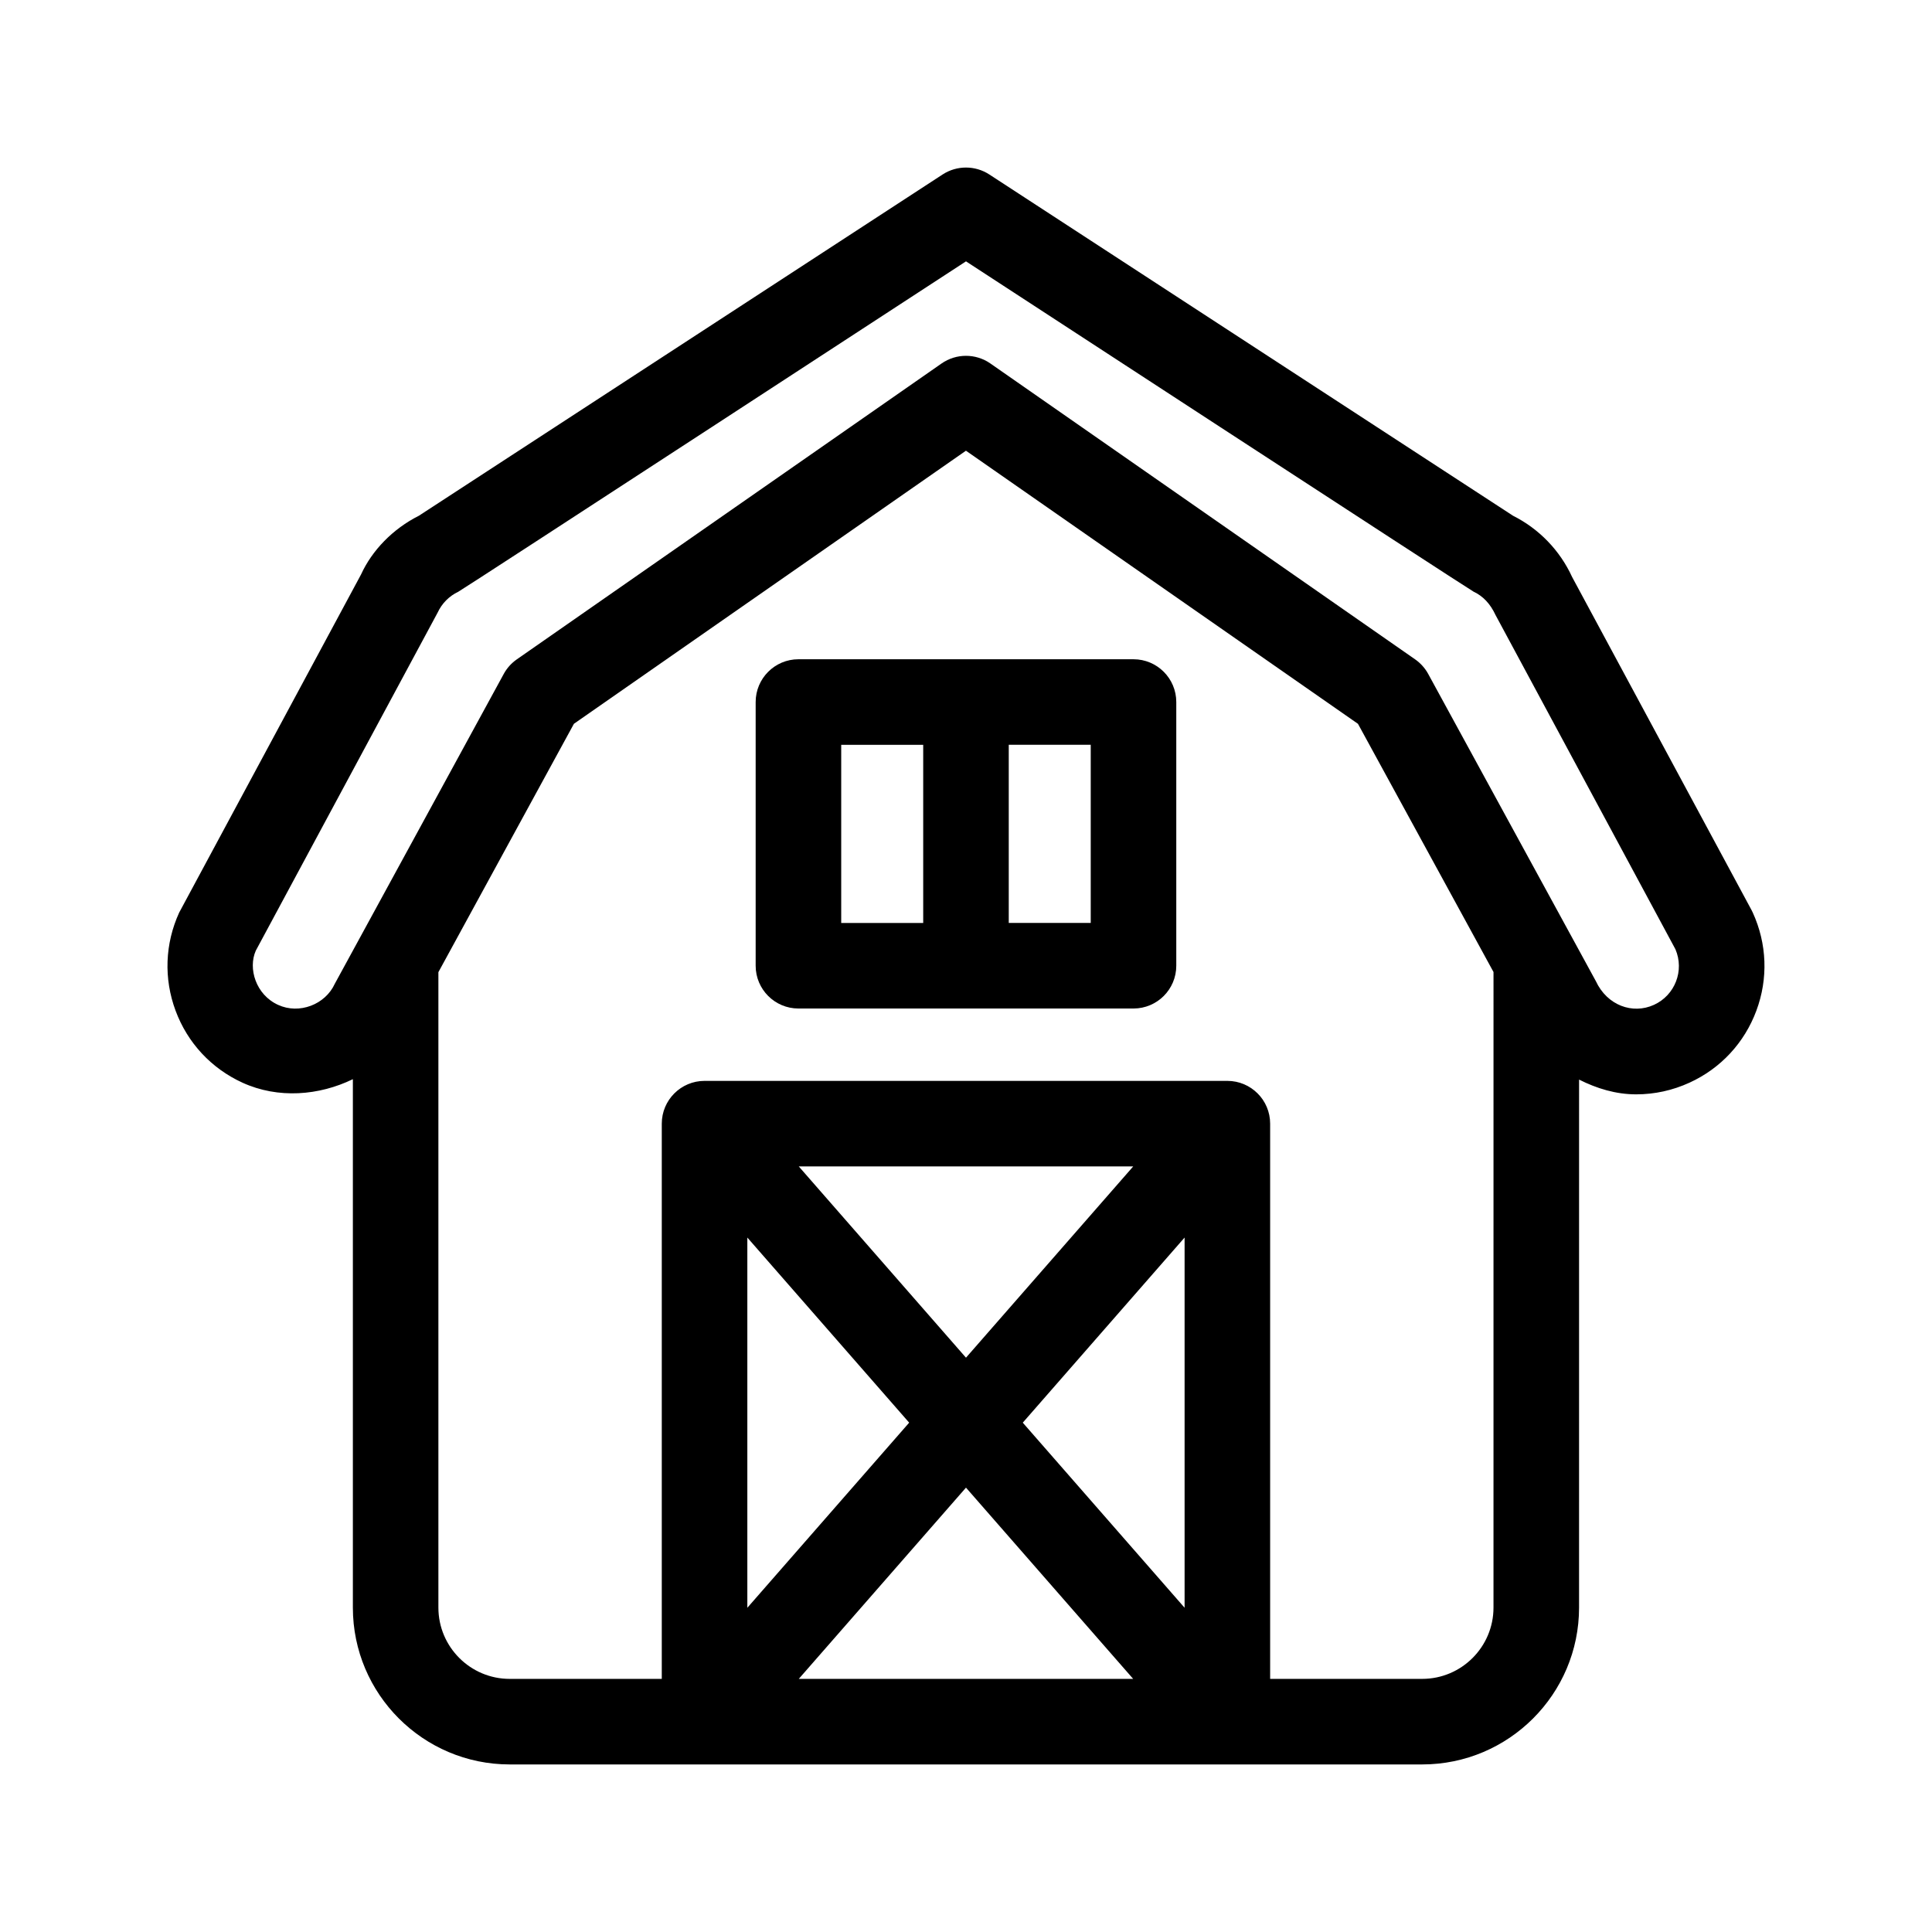 <?xml version="1.0" encoding="UTF-8"?>
<!-- Uploaded to: SVG Repo, www.svgrepo.com, Generator: SVG Repo Mixer Tools -->
<svg fill="#000000" width="800px" height="800px" version="1.1" viewBox="144 144 512 512" xmlns="http://www.w3.org/2000/svg">
 <g>
  <path d="m608.5 385.84c-0.105-0.223-0.211-0.441-0.324-0.656l-47.551-88.277c-3.219-7.031-8.762-12.766-15.652-16.227l-138.79-90.441c-3.762-2.449-8.621-2.449-12.383 0l-138.79 90.438c-6.891 3.461-12.418 9.176-15.336 15.578l-48.188 89.586c-3.777 8.258-4.117 17.496-0.953 26.008 3.164 8.516 9.453 15.289 17.719 19.07 9.473 4.328 20.32 3.426 29.262-0.926v140.04c0 22.922 18.641 41.562 41.562 41.562h241.83c22.922 0 41.562-18.641 41.562-41.562l0.004-139.93c4.656 2.344 9.723 3.91 15.121 3.91 4.902 0 9.656-1.043 14.141-3.094 8.266-3.777 14.555-10.555 17.719-19.07 3.168-8.504 2.828-17.742-0.953-26.008zm-223.56 135.18-42.887 49.055v-98.109zm15.055 17.219 44.309 50.684h-88.621zm15.051-17.219 42.883-49.055v98.105zm-15.051-17.219-44.309-50.684h88.625zm120.91 85.121h-40.305v-147.14c0-6.258-5.078-11.336-11.336-11.336h-138.55c-6.258 0-11.336 5.078-11.336 11.336v147.14h-40.305c-10.418 0-18.895-8.473-18.895-18.895v-168.39l35.918-65.828 103.89-72.367 103.89 72.379 35.918 65.777-0.004 168.43c0 10.418-8.473 18.891-18.891 18.891zm61.395-178.62c-5.633 2.57-12.391 0.16-15.387-6.297l-44.418-81.391c-0.84-1.543-2.031-2.863-3.465-3.871l-112.56-78.41c-3.894-2.715-9.062-2.715-12.957 0l-112.56 78.41c-1.441 1.004-2.625 2.324-3.465 3.871l-44.773 82.109c-2.508 5.492-9.41 8.16-15.023 5.578-5.906-2.691-8-9.656-5.906-14.367l48.184-89.578c1.125-2.434 3.062-4.398 5.477-5.535 1.102-0.52 133.53-86.895 134.55-87.559 1.02 0.664 133.45 87.039 134.55 87.559 2.414 1.137 4.352 3.098 5.793 6.188l47.664 88.555c2.422 5.664-0.113 12.191-5.699 14.738z"/>
  <path d="m444.39 318.71h-88.797c-6.258 0-11.336 5.078-11.336 11.336v69.883c0 6.258 5.078 11.336 11.336 11.336h88.797c6.258 0 11.336-5.078 11.336-11.336v-69.883c0-6.254-5.074-11.336-11.336-11.336zm-77.461 22.672h21.73v47.211h-21.73zm66.125 47.207h-21.723v-47.211h21.723z"/>
 </g>
</svg>